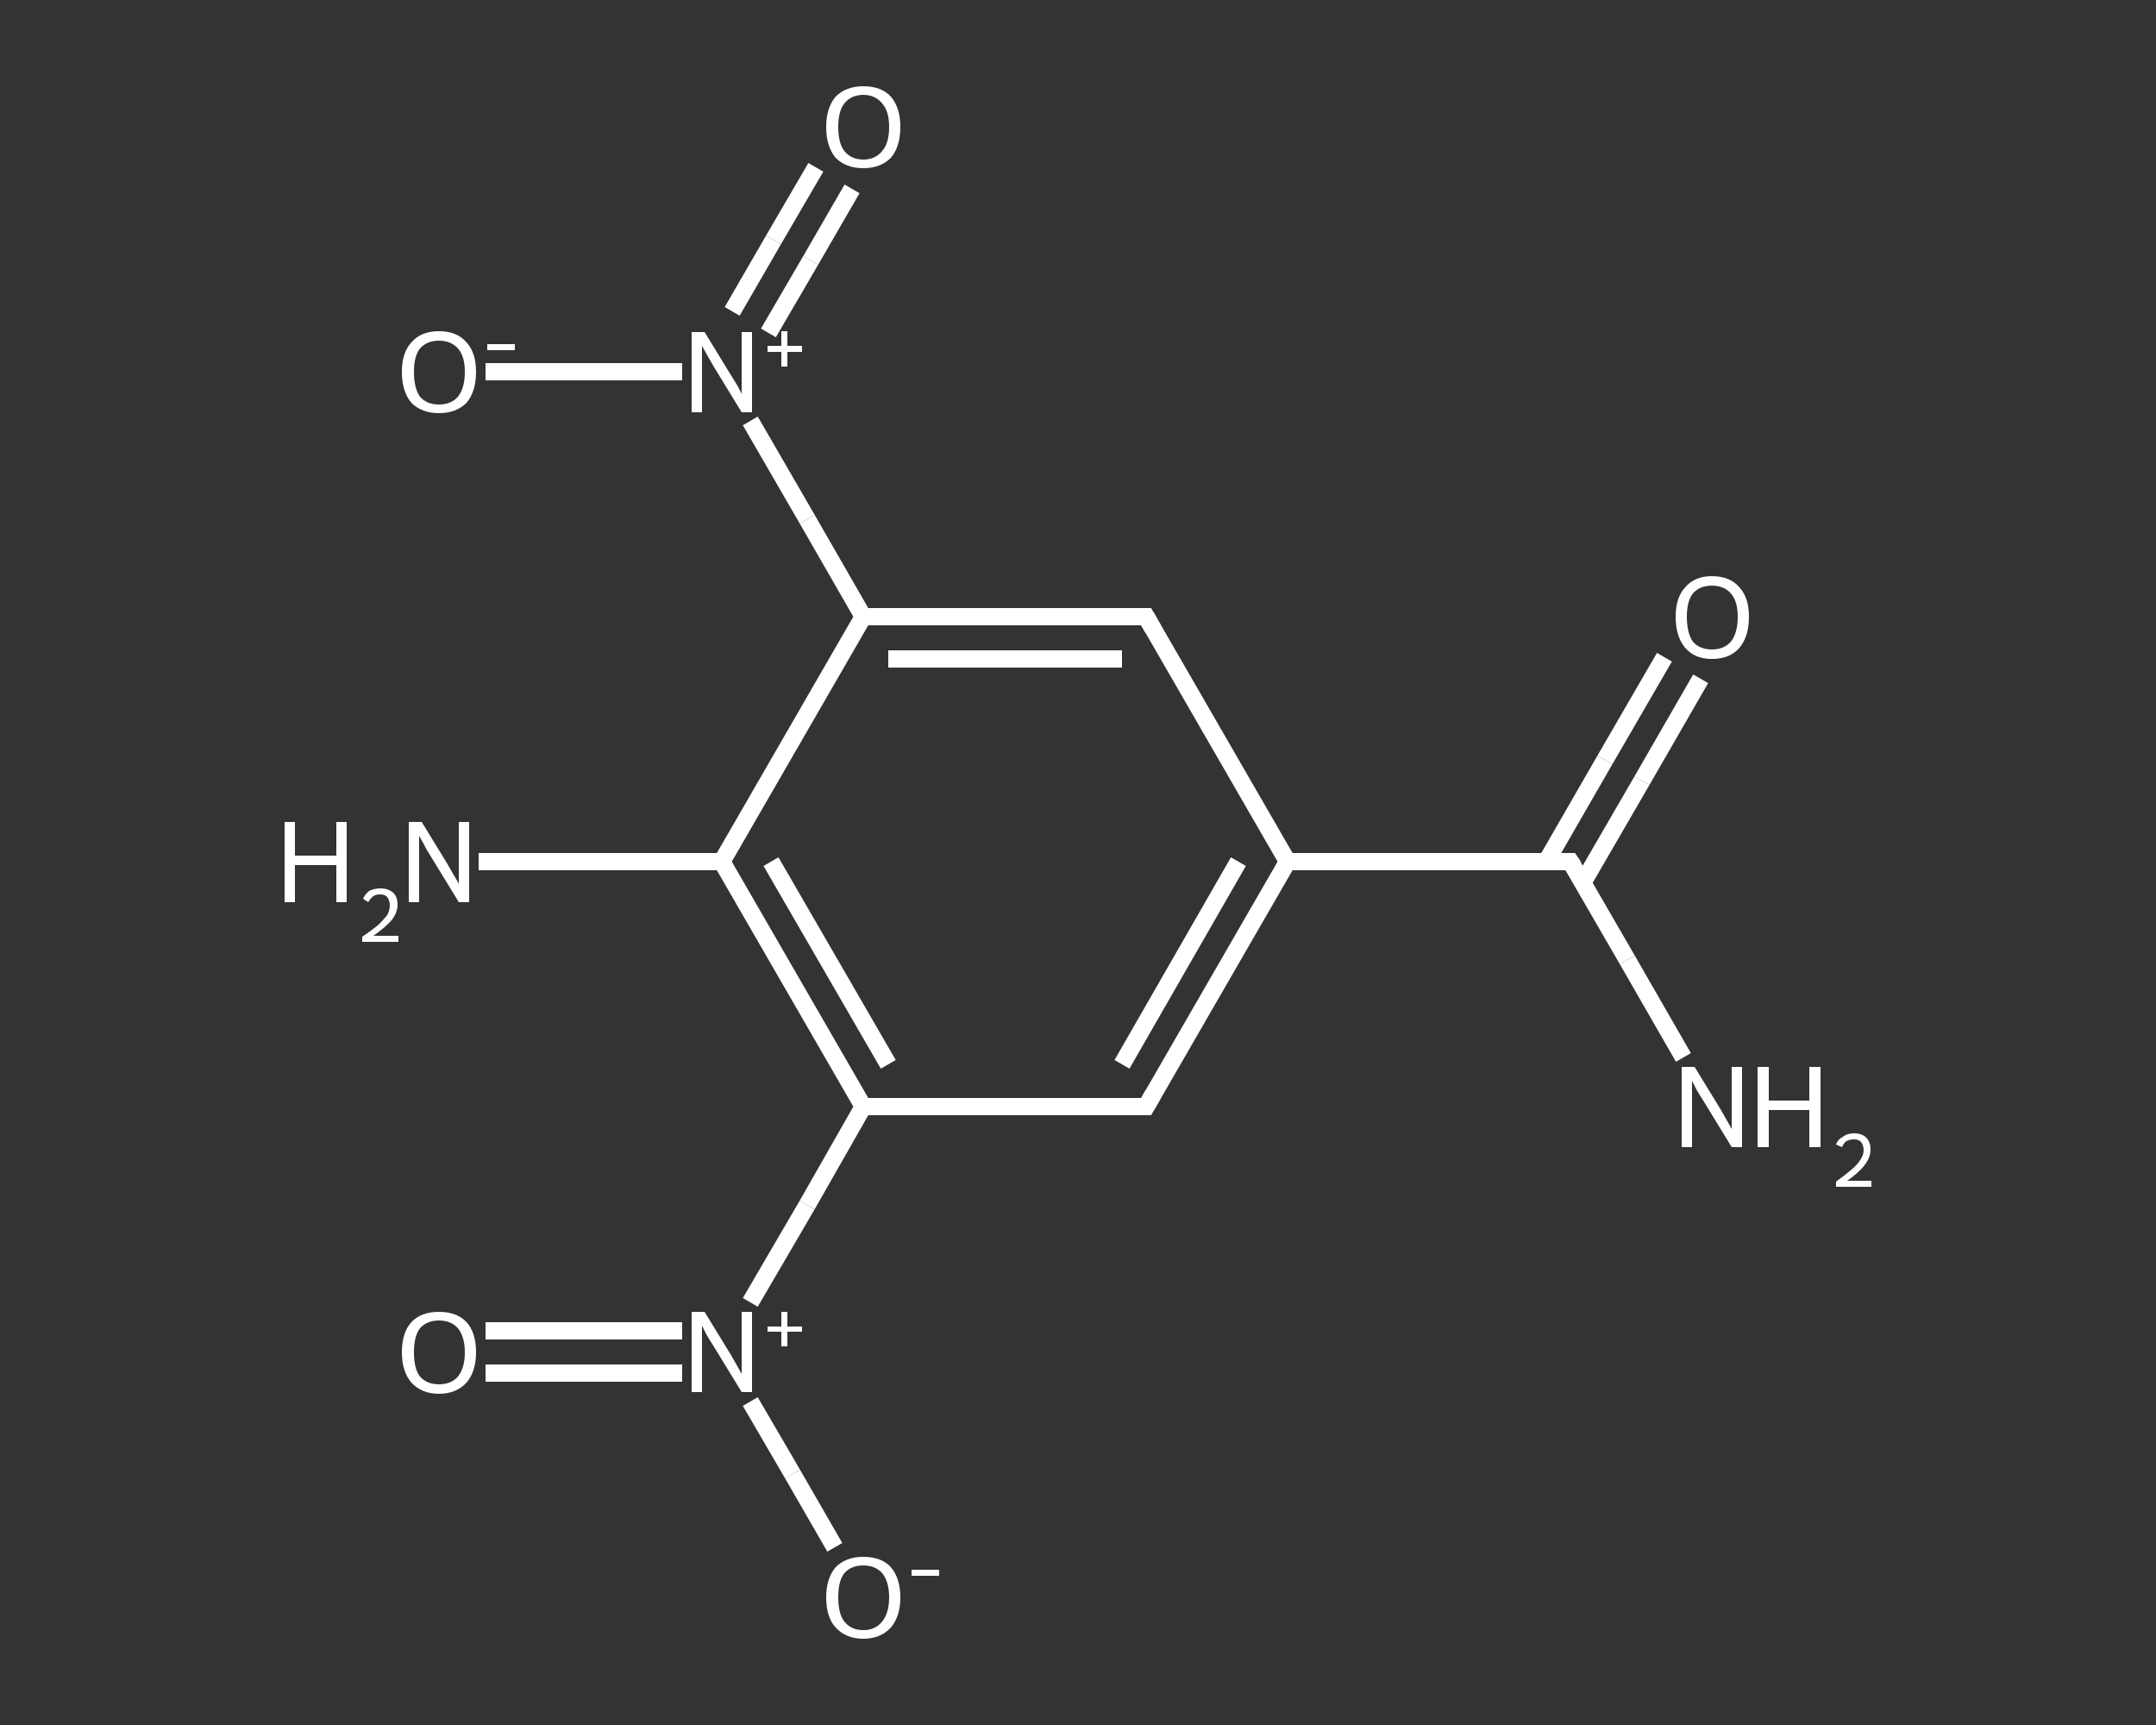 <?xml version='1.0' encoding='iso-8859-1'?>
<svg version='1.1' baseProfile='full'
              xmlns='http://www.w3.org/2000/svg'
                      xmlns:rdkit='http://www.rdkit.org/xml'
                      xmlns:xlink='http://www.w3.org/1999/xlink'
                  xml:space='preserve'
width='250px' height='200px' viewBox='0 0 250 200'>
<rect x="0" y="0" width="250" height="200" fill="#333333" stroke="none"/>
<!-- END OF HEADER -->
<rect style='opacity:1.0;fill:transparent;stroke:none' width='250.0' height='200.0' x='0.0' y='0.0'> </rect>
<path class='bond-0 atom-0 atom-1' d='M 195.2,122.6 L 188.7,111.3' style='fill:none;fill-rule:evenodd;stroke:#FFFFFF;stroke-width:2.0px;stroke-linecap:butt;stroke-linejoin:miter;stroke-opacity:1' />
<path class='bond-0 atom-0 atom-1' d='M 188.7,111.3 L 182.1,99.9' style='fill:none;fill-rule:evenodd;stroke:#FFFFFF;stroke-width:2.0px;stroke-linecap:butt;stroke-linejoin:miter;stroke-opacity:1' />
<path class='bond-1 atom-1 atom-2' d='M 183.5,102.4 L 190.4,90.5' style='fill:none;fill-rule:evenodd;stroke:#FFFFFF;stroke-width:2.0px;stroke-linecap:butt;stroke-linejoin:miter;stroke-opacity:1' />
<path class='bond-1 atom-1 atom-2' d='M 190.4,90.5 L 197.2,78.7' style='fill:none;fill-rule:evenodd;stroke:#FFFFFF;stroke-width:2.0px;stroke-linecap:butt;stroke-linejoin:miter;stroke-opacity:1' />
<path class='bond-1 atom-1 atom-2' d='M 179.3,99.9 L 186.1,88.1' style='fill:none;fill-rule:evenodd;stroke:#FFFFFF;stroke-width:2.0px;stroke-linecap:butt;stroke-linejoin:miter;stroke-opacity:1' />
<path class='bond-1 atom-1 atom-2' d='M 186.1,88.1 L 193.0,76.2' style='fill:none;fill-rule:evenodd;stroke:#FFFFFF;stroke-width:2.0px;stroke-linecap:butt;stroke-linejoin:miter;stroke-opacity:1' />
<path class='bond-2 atom-1 atom-3' d='M 182.1,99.9 L 149.3,99.9' style='fill:none;fill-rule:evenodd;stroke:#FFFFFF;stroke-width:2.0px;stroke-linecap:butt;stroke-linejoin:miter;stroke-opacity:1' />
<path class='bond-3 atom-3 atom-4' d='M 149.3,99.9 L 132.9,128.3' style='fill:none;fill-rule:evenodd;stroke:#FFFFFF;stroke-width:2.0px;stroke-linecap:butt;stroke-linejoin:miter;stroke-opacity:1' />
<path class='bond-3 atom-3 atom-4' d='M 143.6,99.9 L 130.1,123.4' style='fill:none;fill-rule:evenodd;stroke:#FFFFFF;stroke-width:2.0px;stroke-linecap:butt;stroke-linejoin:miter;stroke-opacity:1' />
<path class='bond-4 atom-4 atom-5' d='M 132.9,128.3 L 100.1,128.3' style='fill:none;fill-rule:evenodd;stroke:#FFFFFF;stroke-width:2.0px;stroke-linecap:butt;stroke-linejoin:miter;stroke-opacity:1' />
<path class='bond-5 atom-5 atom-6' d='M 100.1,128.3 L 93.6,139.7' style='fill:none;fill-rule:evenodd;stroke:#FFFFFF;stroke-width:2.0px;stroke-linecap:butt;stroke-linejoin:miter;stroke-opacity:1' />
<path class='bond-5 atom-5 atom-6' d='M 93.6,139.7 L 87.0,151.0' style='fill:none;fill-rule:evenodd;stroke:#FFFFFF;stroke-width:2.0px;stroke-linecap:butt;stroke-linejoin:miter;stroke-opacity:1' />
<path class='bond-6 atom-6 atom-7' d='M 79.1,154.3 L 67.7,154.3' style='fill:none;fill-rule:evenodd;stroke:#FFFFFF;stroke-width:2.0px;stroke-linecap:butt;stroke-linejoin:miter;stroke-opacity:1' />
<path class='bond-6 atom-6 atom-7' d='M 67.7,154.3 L 56.3,154.3' style='fill:none;fill-rule:evenodd;stroke:#FFFFFF;stroke-width:2.0px;stroke-linecap:butt;stroke-linejoin:miter;stroke-opacity:1' />
<path class='bond-6 atom-6 atom-7' d='M 79.1,159.2 L 67.7,159.2' style='fill:none;fill-rule:evenodd;stroke:#FFFFFF;stroke-width:2.0px;stroke-linecap:butt;stroke-linejoin:miter;stroke-opacity:1' />
<path class='bond-6 atom-6 atom-7' d='M 67.7,159.2 L 56.3,159.2' style='fill:none;fill-rule:evenodd;stroke:#FFFFFF;stroke-width:2.0px;stroke-linecap:butt;stroke-linejoin:miter;stroke-opacity:1' />
<path class='bond-7 atom-6 atom-8' d='M 87.0,162.5 L 91.9,170.9' style='fill:none;fill-rule:evenodd;stroke:#FFFFFF;stroke-width:2.0px;stroke-linecap:butt;stroke-linejoin:miter;stroke-opacity:1' />
<path class='bond-7 atom-6 atom-8' d='M 91.9,170.9 L 96.8,179.4' style='fill:none;fill-rule:evenodd;stroke:#FFFFFF;stroke-width:2.0px;stroke-linecap:butt;stroke-linejoin:miter;stroke-opacity:1' />
<path class='bond-8 atom-5 atom-9' d='M 100.1,128.3 L 83.7,99.9' style='fill:none;fill-rule:evenodd;stroke:#FFFFFF;stroke-width:2.0px;stroke-linecap:butt;stroke-linejoin:miter;stroke-opacity:1' />
<path class='bond-8 atom-5 atom-9' d='M 103.0,123.4 L 89.4,99.9' style='fill:none;fill-rule:evenodd;stroke:#FFFFFF;stroke-width:2.0px;stroke-linecap:butt;stroke-linejoin:miter;stroke-opacity:1' />
<path class='bond-9 atom-9 atom-10' d='M 83.7,99.9 L 69.6,99.9' style='fill:none;fill-rule:evenodd;stroke:#FFFFFF;stroke-width:2.0px;stroke-linecap:butt;stroke-linejoin:miter;stroke-opacity:1' />
<path class='bond-9 atom-9 atom-10' d='M 69.6,99.9 L 55.5,99.9' style='fill:none;fill-rule:evenodd;stroke:#FFFFFF;stroke-width:2.0px;stroke-linecap:butt;stroke-linejoin:miter;stroke-opacity:1' />
<path class='bond-10 atom-9 atom-11' d='M 83.7,99.9 L 100.1,71.5' style='fill:none;fill-rule:evenodd;stroke:#FFFFFF;stroke-width:2.0px;stroke-linecap:butt;stroke-linejoin:miter;stroke-opacity:1' />
<path class='bond-11 atom-11 atom-12' d='M 100.1,71.5 L 93.6,60.2' style='fill:none;fill-rule:evenodd;stroke:#FFFFFF;stroke-width:2.0px;stroke-linecap:butt;stroke-linejoin:miter;stroke-opacity:1' />
<path class='bond-11 atom-11 atom-12' d='M 93.6,60.2 L 87.0,48.8' style='fill:none;fill-rule:evenodd;stroke:#FFFFFF;stroke-width:2.0px;stroke-linecap:butt;stroke-linejoin:miter;stroke-opacity:1' />
<path class='bond-12 atom-12 atom-13' d='M 89.1,38.6 L 94.0,30.2' style='fill:none;fill-rule:evenodd;stroke:#FFFFFF;stroke-width:2.0px;stroke-linecap:butt;stroke-linejoin:miter;stroke-opacity:1' />
<path class='bond-12 atom-12 atom-13' d='M 94.0,30.2 L 98.8,21.9' style='fill:none;fill-rule:evenodd;stroke:#FFFFFF;stroke-width:2.0px;stroke-linecap:butt;stroke-linejoin:miter;stroke-opacity:1' />
<path class='bond-12 atom-12 atom-13' d='M 84.9,36.1 L 89.7,27.8' style='fill:none;fill-rule:evenodd;stroke:#FFFFFF;stroke-width:2.0px;stroke-linecap:butt;stroke-linejoin:miter;stroke-opacity:1' />
<path class='bond-12 atom-12 atom-13' d='M 89.7,27.8 L 94.6,19.4' style='fill:none;fill-rule:evenodd;stroke:#FFFFFF;stroke-width:2.0px;stroke-linecap:butt;stroke-linejoin:miter;stroke-opacity:1' />
<path class='bond-13 atom-12 atom-14' d='M 79.1,43.1 L 67.7,43.1' style='fill:none;fill-rule:evenodd;stroke:#FFFFFF;stroke-width:2.0px;stroke-linecap:butt;stroke-linejoin:miter;stroke-opacity:1' />
<path class='bond-13 atom-12 atom-14' d='M 67.7,43.1 L 56.3,43.1' style='fill:none;fill-rule:evenodd;stroke:#FFFFFF;stroke-width:2.0px;stroke-linecap:butt;stroke-linejoin:miter;stroke-opacity:1' />
<path class='bond-14 atom-11 atom-15' d='M 100.1,71.5 L 132.9,71.5' style='fill:none;fill-rule:evenodd;stroke:#FFFFFF;stroke-width:2.0px;stroke-linecap:butt;stroke-linejoin:miter;stroke-opacity:1' />
<path class='bond-14 atom-11 atom-15' d='M 103.0,76.4 L 130.1,76.4' style='fill:none;fill-rule:evenodd;stroke:#FFFFFF;stroke-width:2.0px;stroke-linecap:butt;stroke-linejoin:miter;stroke-opacity:1' />
<path class='bond-15 atom-15 atom-3' d='M 132.9,71.5 L 149.3,99.9' style='fill:none;fill-rule:evenodd;stroke:#FFFFFF;stroke-width:2.0px;stroke-linecap:butt;stroke-linejoin:miter;stroke-opacity:1' />
<path d='M 182.5,100.5 L 182.1,99.9 L 180.5,99.9' style='fill:none;stroke:#FFFFFF;stroke-width:2.0px;stroke-linecap:butt;stroke-linejoin:miter;stroke-opacity:1;' />
<path d='M 133.7,126.9 L 132.9,128.3 L 131.3,128.3' style='fill:none;stroke:#FFFFFF;stroke-width:2.0px;stroke-linecap:butt;stroke-linejoin:miter;stroke-opacity:1;' />
<path d='M 131.3,71.5 L 132.9,71.5 L 133.7,72.9' style='fill:none;stroke:#FFFFFF;stroke-width:2.0px;stroke-linecap:butt;stroke-linejoin:miter;stroke-opacity:1;' />
<path class='atom-0' d='M 196.5 123.7
L 199.5 128.6
Q 199.8 129.1, 200.3 130.0
Q 200.8 130.9, 200.8 130.9
L 200.8 123.7
L 202.0 123.7
L 202.0 133.0
L 200.8 133.0
L 197.5 127.6
Q 197.1 127.0, 196.7 126.3
Q 196.3 125.5, 196.2 125.3
L 196.2 133.0
L 195.0 133.0
L 195.0 123.7
L 196.5 123.7
' fill='#FFFFFF'/>
<path class='atom-0' d='M 203.8 123.7
L 205.1 123.7
L 205.1 127.6
L 209.8 127.6
L 209.8 123.7
L 211.1 123.7
L 211.1 133.0
L 209.8 133.0
L 209.8 128.7
L 205.1 128.7
L 205.1 133.0
L 203.8 133.0
L 203.8 123.7
' fill='#FFFFFF'/>
<path class='atom-0' d='M 212.9 132.7
Q 213.1 132.1, 213.7 131.8
Q 214.2 131.4, 215.0 131.4
Q 215.9 131.4, 216.4 131.9
Q 216.9 132.4, 216.9 133.3
Q 216.9 134.2, 216.2 135.1
Q 215.6 135.9, 214.2 136.9
L 217.0 136.9
L 217.0 137.6
L 212.9 137.6
L 212.9 137.0
Q 214.0 136.2, 214.7 135.6
Q 215.4 135.0, 215.7 134.5
Q 216.1 133.9, 216.1 133.4
Q 216.1 132.8, 215.8 132.4
Q 215.5 132.1, 215.0 132.1
Q 214.5 132.1, 214.1 132.3
Q 213.8 132.5, 213.6 133.0
L 212.9 132.7
' fill='#FFFFFF'/>
<path class='atom-2' d='M 194.3 71.5
Q 194.3 69.3, 195.4 68.1
Q 196.5 66.8, 198.5 66.8
Q 200.6 66.8, 201.7 68.1
Q 202.8 69.3, 202.8 71.5
Q 202.8 73.8, 201.7 75.1
Q 200.6 76.4, 198.5 76.4
Q 196.5 76.4, 195.4 75.1
Q 194.3 73.8, 194.3 71.5
M 198.5 75.3
Q 199.9 75.3, 200.7 74.4
Q 201.5 73.4, 201.5 71.5
Q 201.5 69.7, 200.7 68.8
Q 199.9 67.9, 198.5 67.9
Q 197.1 67.9, 196.3 68.8
Q 195.6 69.7, 195.6 71.5
Q 195.6 73.4, 196.3 74.4
Q 197.1 75.3, 198.5 75.3
' fill='#FFFFFF'/>
<path class='atom-6' d='M 81.7 152.1
L 84.7 157.0
Q 85.0 157.5, 85.5 158.4
Q 86.0 159.3, 86.0 159.3
L 86.0 152.1
L 87.2 152.1
L 87.2 161.4
L 86.0 161.4
L 82.7 156.0
Q 82.3 155.4, 81.9 154.7
Q 81.5 153.9, 81.4 153.7
L 81.4 161.4
L 80.2 161.4
L 80.2 152.1
L 81.7 152.1
' fill='#FFFFFF'/>
<path class='atom-6' d='M 89.0 153.8
L 90.6 153.8
L 90.6 152.1
L 91.3 152.1
L 91.3 153.8
L 93.0 153.8
L 93.0 154.4
L 91.3 154.4
L 91.3 156.1
L 90.6 156.1
L 90.6 154.4
L 89.0 154.4
L 89.0 153.8
' fill='#FFFFFF'/>
<path class='atom-7' d='M 46.6 156.8
Q 46.6 154.5, 47.7 153.3
Q 48.8 152.1, 50.9 152.1
Q 53.0 152.1, 54.1 153.3
Q 55.2 154.5, 55.2 156.8
Q 55.2 159.0, 54.1 160.3
Q 52.9 161.6, 50.9 161.6
Q 48.9 161.6, 47.7 160.3
Q 46.6 159.0, 46.6 156.8
M 50.9 160.5
Q 52.3 160.5, 53.1 159.6
Q 53.9 158.6, 53.9 156.8
Q 53.9 155.0, 53.1 154.0
Q 52.3 153.1, 50.9 153.1
Q 49.5 153.1, 48.7 154.0
Q 48.0 154.9, 48.0 156.8
Q 48.0 158.7, 48.7 159.6
Q 49.5 160.5, 50.9 160.5
' fill='#FFFFFF'/>
<path class='atom-8' d='M 95.8 185.2
Q 95.8 183.0, 96.9 181.7
Q 98.1 180.5, 100.1 180.5
Q 102.2 180.5, 103.3 181.7
Q 104.4 183.0, 104.4 185.2
Q 104.4 187.4, 103.3 188.7
Q 102.1 190.0, 100.1 190.0
Q 98.1 190.0, 96.9 188.7
Q 95.8 187.5, 95.8 185.2
M 100.1 189.0
Q 101.5 189.0, 102.3 188.0
Q 103.1 187.0, 103.1 185.2
Q 103.1 183.4, 102.3 182.4
Q 101.5 181.5, 100.1 181.5
Q 98.7 181.5, 97.9 182.4
Q 97.2 183.3, 97.2 185.2
Q 97.2 187.1, 97.9 188.0
Q 98.7 189.0, 100.1 189.0
' fill='#FFFFFF'/>
<path class='atom-8' d='M 105.7 182.0
L 108.9 182.0
L 108.9 182.7
L 105.7 182.7
L 105.7 182.0
' fill='#FFFFFF'/>
<path class='atom-10' d='M 33.0 95.3
L 34.2 95.3
L 34.2 99.2
L 39.0 99.2
L 39.0 95.3
L 40.2 95.3
L 40.2 104.6
L 39.0 104.6
L 39.0 100.3
L 34.2 100.3
L 34.2 104.6
L 33.0 104.6
L 33.0 95.3
' fill='#FFFFFF'/>
<path class='atom-10' d='M 42.1 104.2
Q 42.3 103.7, 42.8 103.3
Q 43.4 103.0, 44.1 103.0
Q 45.0 103.0, 45.6 103.5
Q 46.1 104.0, 46.1 104.9
Q 46.1 105.8, 45.4 106.7
Q 44.7 107.5, 43.3 108.5
L 46.2 108.5
L 46.2 109.2
L 42.0 109.2
L 42.0 108.6
Q 43.2 107.8, 43.9 107.2
Q 44.5 106.6, 44.9 106.1
Q 45.2 105.5, 45.2 105.0
Q 45.2 104.4, 44.9 104.0
Q 44.6 103.7, 44.1 103.7
Q 43.6 103.7, 43.3 103.9
Q 43.0 104.1, 42.7 104.6
L 42.1 104.2
' fill='#FFFFFF'/>
<path class='atom-10' d='M 48.9 95.3
L 51.9 100.2
Q 52.2 100.7, 52.7 101.6
Q 53.2 102.4, 53.2 102.5
L 53.2 95.3
L 54.4 95.3
L 54.4 104.6
L 53.2 104.6
L 49.9 99.2
Q 49.5 98.6, 49.1 97.8
Q 48.7 97.1, 48.6 96.9
L 48.6 104.6
L 47.4 104.6
L 47.4 95.3
L 48.9 95.3
' fill='#FFFFFF'/>
<path class='atom-12' d='M 81.7 38.5
L 84.7 43.4
Q 85.0 43.9, 85.5 44.7
Q 86.0 45.6, 86.0 45.7
L 86.0 38.5
L 87.2 38.5
L 87.2 47.8
L 86.0 47.8
L 82.7 42.4
Q 82.3 41.7, 81.9 41.0
Q 81.5 40.3, 81.4 40.1
L 81.4 47.8
L 80.2 47.8
L 80.2 38.5
L 81.7 38.5
' fill='#FFFFFF'/>
<path class='atom-12' d='M 89.0 40.1
L 90.6 40.1
L 90.6 38.4
L 91.3 38.4
L 91.3 40.1
L 93.0 40.1
L 93.0 40.8
L 91.3 40.8
L 91.3 42.5
L 90.6 42.5
L 90.6 40.8
L 89.0 40.8
L 89.0 40.1
' fill='#FFFFFF'/>
<path class='atom-13' d='M 95.8 14.7
Q 95.8 12.5, 96.9 11.2
Q 98.1 10.0, 100.1 10.0
Q 102.2 10.0, 103.3 11.2
Q 104.4 12.5, 104.4 14.7
Q 104.4 17.0, 103.3 18.3
Q 102.1 19.5, 100.1 19.5
Q 98.1 19.5, 96.9 18.3
Q 95.8 17.0, 95.8 14.7
M 100.1 18.5
Q 101.5 18.5, 102.3 17.5
Q 103.1 16.6, 103.1 14.7
Q 103.1 12.9, 102.3 12.0
Q 101.5 11.0, 100.1 11.0
Q 98.7 11.0, 97.9 12.0
Q 97.2 12.9, 97.2 14.7
Q 97.2 16.6, 97.9 17.5
Q 98.7 18.5, 100.1 18.5
' fill='#FFFFFF'/>
<path class='atom-14' d='M 46.6 43.1
Q 46.6 40.9, 47.7 39.7
Q 48.8 38.4, 50.9 38.4
Q 53.0 38.4, 54.1 39.7
Q 55.2 40.9, 55.2 43.1
Q 55.2 45.4, 54.1 46.7
Q 52.9 47.9, 50.9 47.9
Q 48.9 47.9, 47.7 46.7
Q 46.6 45.4, 46.6 43.1
M 50.9 46.9
Q 52.3 46.9, 53.1 46.0
Q 53.9 45.0, 53.9 43.1
Q 53.9 41.3, 53.1 40.4
Q 52.3 39.5, 50.9 39.5
Q 49.5 39.5, 48.7 40.4
Q 48.0 41.3, 48.0 43.1
Q 48.0 45.0, 48.7 46.0
Q 49.5 46.9, 50.9 46.9
' fill='#FFFFFF'/>
<path class='atom-14' d='M 56.5 39.9
L 59.7 39.9
L 59.7 40.6
L 56.5 40.6
L 56.5 39.9
' fill='#FFFFFF'/>
</svg>
